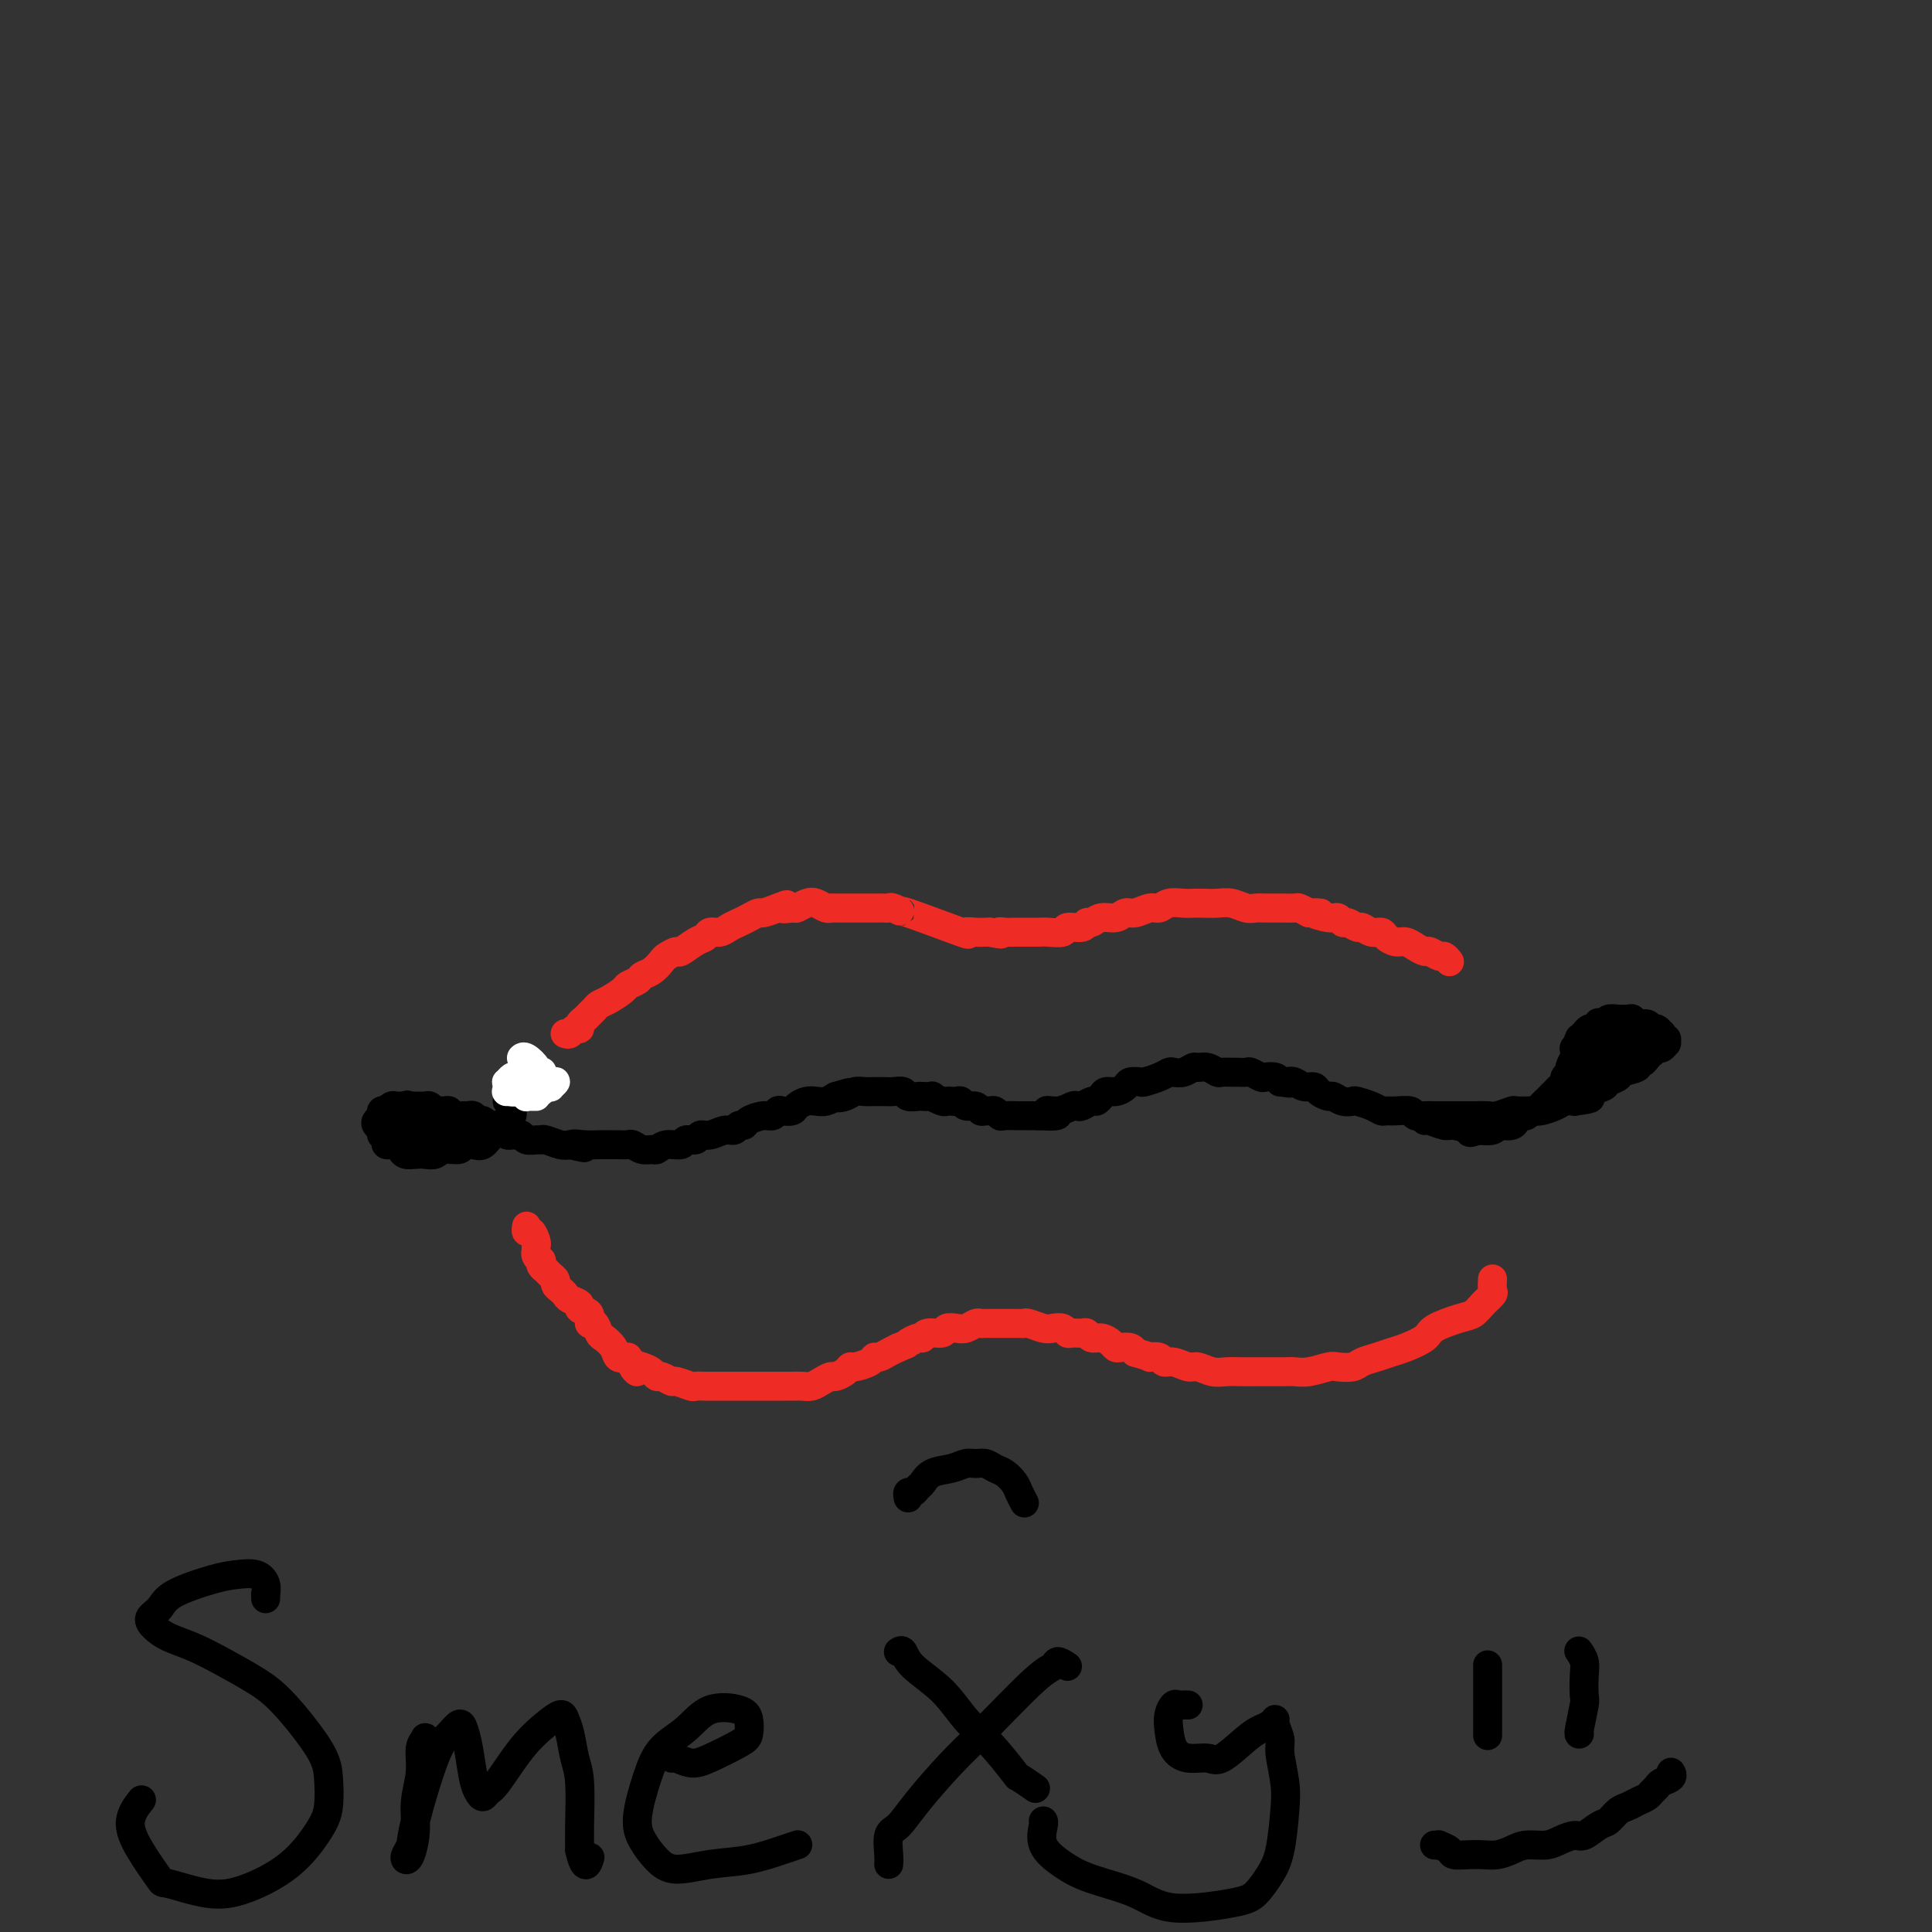 <svg viewBox='0 0 400 400' version='1.1' xmlns='http://www.w3.org/2000/svg' xmlns:xlink='http://www.w3.org/1999/xlink'><rect x="0" y="0" width="400" height="400" fill="#333333" stroke="none"/><g fill='none' stroke='#000000' stroke-width='6' stroke-linecap='round' stroke-linejoin='round'><path d='M105,228c0.000,0.000 0.000,0.000 0,0c0.000,0.000 0.000,0.000 0,0'/><path d='M106,229c-0.021,0.334 -0.043,0.667 0,1c0.043,0.333 0.149,0.665 0,1c-0.149,0.335 -0.554,0.672 -1,1c-0.446,0.328 -0.934,0.649 -1,1c-0.066,0.351 0.290,0.734 0,1c-0.290,0.266 -1.228,0.415 -2,1c-0.772,0.585 -1.379,1.606 -2,2c-0.621,0.394 -1.254,0.162 -2,0c-0.746,-0.162 -1.603,-0.254 -2,0c-0.397,0.254 -0.333,0.852 -1,1c-0.667,0.148 -2.066,-0.156 -3,0c-0.934,0.156 -1.402,0.771 -2,1c-0.598,0.229 -1.325,0.071 -2,0c-0.675,-0.071 -1.299,-0.057 -2,0c-0.701,0.057 -1.479,0.156 -2,0c-0.521,-0.156 -0.785,-0.567 -1,-1c-0.215,-0.433 -0.382,-0.890 -1,-1c-0.618,-0.110 -1.686,0.125 -2,0c-0.314,-0.125 0.125,-0.611 0,-1c-0.125,-0.389 -0.814,-0.681 -1,-1c-0.186,-0.319 0.131,-0.663 0,-1c-0.131,-0.337 -0.711,-0.665 -1,-1c-0.289,-0.335 -0.289,-0.677 0,-1c0.289,-0.323 0.865,-0.626 1,-1c0.135,-0.374 -0.171,-0.818 0,-1c0.171,-0.182 0.819,-0.101 1,0c0.181,0.101 -0.106,0.223 0,0c0.106,-0.223 0.606,-0.792 1,-1c0.394,-0.208 0.683,-0.056 1,0c0.317,0.056 0.662,0.016 1,0c0.338,-0.016 0.669,-0.008 1,0'/><path d='M84,229c0.880,-0.464 0.081,-0.124 0,0c-0.081,0.124 0.556,0.032 1,0c0.444,-0.032 0.696,-0.005 1,0c0.304,0.005 0.659,-0.013 1,0c0.341,0.013 0.669,0.056 1,0c0.331,-0.056 0.666,-0.212 1,0c0.334,0.212 0.666,0.793 1,1c0.334,0.207 0.671,0.041 1,0c0.329,-0.041 0.652,0.042 1,0c0.348,-0.042 0.723,-0.208 1,0c0.277,0.208 0.455,0.792 1,1c0.545,0.208 1.455,0.041 2,0c0.545,-0.041 0.723,0.045 1,0c0.277,-0.045 0.653,-0.222 1,0c0.347,0.222 0.667,0.844 1,1c0.333,0.156 0.681,-0.155 1,0c0.319,0.155 0.610,0.776 1,1c0.390,0.224 0.878,0.050 1,0c0.122,-0.050 -0.122,0.025 0,0c0.122,-0.025 0.610,-0.150 1,0c0.390,0.150 0.682,0.575 1,1c0.318,0.425 0.662,0.850 1,1c0.338,0.150 0.672,0.026 1,0c0.328,-0.026 0.652,0.046 1,0c0.348,-0.046 0.721,-0.209 1,0c0.279,0.209 0.462,0.792 1,1c0.538,0.208 1.429,0.042 2,0c0.571,-0.042 0.823,0.040 1,0c0.177,-0.040 0.278,-0.203 1,0c0.722,0.203 2.063,0.772 3,1c0.937,0.228 1.468,0.114 2,0'/><path d='M118,237c5.407,1.238 1.924,0.332 1,0c-0.924,-0.332 0.712,-0.089 2,0c1.288,0.089 2.228,0.023 3,0c0.772,-0.023 1.375,-0.002 2,0c0.625,0.002 1.270,-0.014 2,0c0.730,0.014 1.543,0.057 2,0c0.457,-0.057 0.558,-0.216 1,0c0.442,0.216 1.225,0.805 2,1c0.775,0.195 1.540,-0.004 2,0c0.460,0.004 0.613,0.212 1,0c0.387,-0.212 1.006,-0.846 2,-1c0.994,-0.154 2.362,0.170 3,0c0.638,-0.170 0.544,-0.834 1,-1c0.456,-0.166 1.460,0.167 2,0c0.540,-0.167 0.617,-0.833 1,-1c0.383,-0.167 1.073,0.166 2,0c0.927,-0.166 2.092,-0.832 3,-1c0.908,-0.168 1.559,0.161 2,0c0.441,-0.161 0.671,-0.813 1,-1c0.329,-0.187 0.757,0.090 1,0c0.243,-0.090 0.302,-0.546 1,-1c0.698,-0.454 2.036,-0.906 3,-1c0.964,-0.094 1.553,0.168 2,0c0.447,-0.168 0.753,-0.767 1,-1c0.247,-0.233 0.436,-0.101 1,0c0.564,0.101 1.502,0.171 2,0c0.498,-0.171 0.556,-0.585 1,-1c0.444,-0.415 1.274,-0.833 2,-1c0.726,-0.167 1.349,-0.083 2,0c0.651,0.083 1.329,0.167 2,0c0.671,-0.167 1.336,-0.583 2,-1'/><path d='M173,227c5.142,-1.563 1.997,-0.471 1,0c-0.997,0.471 0.153,0.322 1,0c0.847,-0.322 1.392,-0.819 2,-1c0.608,-0.181 1.279,-0.048 2,0c0.721,0.048 1.493,0.012 2,0c0.507,-0.012 0.751,0.001 1,0c0.249,-0.001 0.505,-0.014 1,0c0.495,0.014 1.231,0.056 2,0c0.769,-0.056 1.573,-0.211 2,0c0.427,0.211 0.477,0.788 1,1c0.523,0.212 1.520,0.061 2,0c0.480,-0.061 0.443,-0.030 1,0c0.557,0.030 1.707,0.061 2,0c0.293,-0.061 -0.273,-0.212 0,0c0.273,0.212 1.383,0.788 2,1c0.617,0.212 0.742,0.061 1,0c0.258,-0.061 0.650,-0.031 1,0c0.350,0.031 0.657,0.065 1,0c0.343,-0.065 0.722,-0.228 1,0c0.278,0.228 0.456,0.846 1,1c0.544,0.154 1.455,-0.156 2,0c0.545,0.156 0.724,0.778 1,1c0.276,0.222 0.649,0.046 1,0c0.351,-0.046 0.679,0.040 1,0c0.321,-0.040 0.635,-0.207 1,0c0.365,0.207 0.779,0.788 1,1c0.221,0.212 0.247,0.057 1,0c0.753,-0.057 2.233,-0.015 3,0c0.767,0.015 0.822,0.004 1,0c0.178,-0.004 0.479,-0.001 1,0c0.521,0.001 1.260,0.001 2,0'/><path d='M215,231c6.874,0.376 3.059,-0.683 2,-1c-1.059,-0.317 0.637,0.107 2,0c1.363,-0.107 2.393,-0.746 3,-1c0.607,-0.254 0.793,-0.123 1,0c0.207,0.123 0.436,0.239 1,0c0.564,-0.239 1.463,-0.834 2,-1c0.537,-0.166 0.711,0.096 1,0c0.289,-0.096 0.692,-0.551 1,-1c0.308,-0.449 0.521,-0.891 1,-1c0.479,-0.109 1.226,0.115 2,0c0.774,-0.115 1.576,-0.570 2,-1c0.424,-0.430 0.471,-0.837 1,-1c0.529,-0.163 1.542,-0.082 2,0c0.458,0.082 0.363,0.167 1,0c0.637,-0.167 2.006,-0.584 3,-1c0.994,-0.416 1.614,-0.829 2,-1c0.386,-0.171 0.540,-0.099 1,0c0.460,0.099 1.226,0.227 2,0c0.774,-0.227 1.554,-0.807 2,-1c0.446,-0.193 0.557,0.001 1,0c0.443,-0.001 1.217,-0.196 2,0c0.783,0.196 1.576,0.785 2,1c0.424,0.215 0.480,0.057 1,0c0.520,-0.057 1.505,-0.011 2,0c0.495,0.011 0.499,-0.011 1,0c0.501,0.011 1.500,0.055 2,0c0.500,-0.055 0.501,-0.208 1,0c0.499,0.208 1.494,0.777 2,1c0.506,0.223 0.521,0.098 1,0c0.479,-0.098 1.423,-0.171 2,0c0.577,0.171 0.789,0.585 1,1'/><path d='M265,224c3.201,0.481 2.205,0.184 2,0c-0.205,-0.184 0.383,-0.256 1,0c0.617,0.256 1.264,0.838 2,1c0.736,0.162 1.562,-0.096 2,0c0.438,0.096 0.489,0.548 1,1c0.511,0.452 1.483,0.905 2,1c0.517,0.095 0.579,-0.168 1,0c0.421,0.168 1.202,0.767 2,1c0.798,0.233 1.614,0.101 2,0c0.386,-0.101 0.343,-0.170 1,0c0.657,0.170 2.015,0.581 3,1c0.985,0.419 1.597,0.848 2,1c0.403,0.152 0.597,0.027 1,0c0.403,-0.027 1.015,0.045 2,0c0.985,-0.045 2.343,-0.208 3,0c0.657,0.208 0.612,0.788 1,1c0.388,0.212 1.210,0.057 2,0c0.790,-0.057 1.547,-0.015 2,0c0.453,0.015 0.601,0.004 1,0c0.399,-0.004 1.050,-0.000 2,0c0.950,0.000 2.199,-0.004 3,0c0.801,0.004 1.154,0.015 2,0c0.846,-0.015 2.184,-0.057 3,0c0.816,0.057 1.110,0.212 2,0c0.890,-0.212 2.378,-0.792 3,-1c0.622,-0.208 0.379,-0.045 1,0c0.621,0.045 2.106,-0.026 3,0c0.894,0.026 1.199,0.151 2,0c0.801,-0.151 2.100,-0.579 3,-1c0.900,-0.421 1.400,-0.835 2,-1c0.600,-0.165 1.300,-0.083 2,0'/><path d='M326,228c5.235,-0.643 2.822,-0.750 2,-1c-0.822,-0.250 -0.051,-0.645 1,-1c1.051,-0.355 2.384,-0.672 3,-1c0.616,-0.328 0.514,-0.666 1,-1c0.486,-0.334 1.559,-0.663 2,-1c0.441,-0.337 0.250,-0.681 1,-1c0.750,-0.319 2.439,-0.611 3,-1c0.561,-0.389 -0.008,-0.874 0,-1c0.008,-0.126 0.594,0.106 1,0c0.406,-0.106 0.633,-0.549 1,-1c0.367,-0.451 0.873,-0.910 1,-1c0.127,-0.090 -0.124,0.187 0,0c0.124,-0.187 0.623,-0.839 1,-1c0.377,-0.161 0.633,0.168 1,0c0.367,-0.168 0.844,-0.834 1,-1c0.156,-0.166 -0.010,0.167 0,0c0.010,-0.167 0.196,-0.833 0,-1c-0.196,-0.167 -0.774,0.167 -1,0c-0.226,-0.167 -0.101,-0.833 0,-1c0.101,-0.167 0.178,0.167 0,0c-0.178,-0.167 -0.611,-0.833 -1,-1c-0.389,-0.167 -0.733,0.166 -1,0c-0.267,-0.166 -0.458,-0.829 -1,-1c-0.542,-0.171 -1.436,0.151 -2,0c-0.564,-0.151 -0.800,-0.773 -1,-1c-0.200,-0.227 -0.364,-0.057 -1,0c-0.636,0.057 -1.742,0.001 -2,0c-0.258,-0.001 0.333,0.051 0,0c-0.333,-0.051 -1.590,-0.206 -2,0c-0.410,0.206 0.026,0.773 0,1c-0.026,0.227 -0.513,0.113 -1,0'/><path d='M332,212c-2.188,-0.530 -1.160,-0.353 -1,0c0.160,0.353 -0.550,0.884 -1,1c-0.450,0.116 -0.641,-0.181 -1,0c-0.359,0.181 -0.884,0.841 -1,1c-0.116,0.159 0.179,-0.184 0,0c-0.179,0.184 -0.833,0.894 -1,1c-0.167,0.106 0.152,-0.394 0,0c-0.152,0.394 -0.777,1.682 -1,2c-0.223,0.318 -0.045,-0.332 0,0c0.045,0.332 -0.045,1.647 0,2c0.045,0.353 0.223,-0.256 0,0c-0.223,0.256 -0.847,1.378 -1,2c-0.153,0.622 0.166,0.744 0,1c-0.166,0.256 -0.818,0.646 -1,1c-0.182,0.354 0.106,0.672 0,1c-0.106,0.328 -0.606,0.665 -1,1c-0.394,0.335 -0.683,0.668 -1,1c-0.317,0.332 -0.662,0.662 -1,1c-0.338,0.338 -0.668,0.683 -1,1c-0.332,0.317 -0.666,0.606 -1,1c-0.334,0.394 -0.667,0.893 -1,1c-0.333,0.107 -0.666,-0.178 -1,0c-0.334,0.178 -0.671,0.818 -1,1c-0.329,0.182 -0.652,-0.096 -1,0c-0.348,0.096 -0.722,0.565 -1,1c-0.278,0.435 -0.461,0.835 -1,1c-0.539,0.165 -1.433,0.096 -2,0c-0.567,-0.096 -0.806,-0.218 -1,0c-0.194,0.218 -0.341,0.777 -1,1c-0.659,0.223 -1.829,0.112 -3,0'/><path d='M306,234c-2.303,0.839 -1.559,0.435 -2,0c-0.441,-0.435 -2.066,-0.901 -3,-1c-0.934,-0.099 -1.178,0.169 -2,0c-0.822,-0.169 -2.221,-0.776 -3,-1c-0.779,-0.224 -0.937,-0.064 -1,0c-0.063,0.064 -0.032,0.032 0,0'/></g>
<g fill='none' stroke='#FFFFFF' stroke-width='6' stroke-linecap='round' stroke-linejoin='round'><path d='M108,219c0.014,-0.014 0.027,-0.028 0,0c-0.027,0.028 -0.095,0.099 0,0c0.095,-0.099 0.352,-0.367 1,0c0.648,0.367 1.686,1.370 2,2c0.314,0.630 -0.096,0.887 0,1c0.096,0.113 0.700,0.083 1,0c0.300,-0.083 0.298,-0.218 0,0c-0.298,0.218 -0.892,0.789 -1,1c-0.108,0.211 0.269,0.060 0,0c-0.269,-0.060 -1.183,-0.030 -2,0c-0.817,0.030 -1.537,0.061 -2,0c-0.463,-0.061 -0.671,-0.212 -1,0c-0.329,0.212 -0.781,0.789 -1,1c-0.219,0.211 -0.206,0.057 0,0c0.206,-0.057 0.603,-0.015 1,0c0.397,0.015 0.792,0.004 1,0c0.208,-0.004 0.229,-0.002 1,0c0.771,0.002 2.294,0.004 3,0c0.706,-0.004 0.597,-0.015 1,0c0.403,0.015 1.320,0.057 2,0c0.680,-0.057 1.122,-0.211 1,0c-0.122,0.211 -0.810,0.789 -1,1c-0.190,0.211 0.118,0.056 0,0c-0.118,-0.056 -0.662,-0.011 -1,0c-0.338,0.011 -0.468,-0.011 -1,0c-0.532,0.011 -1.464,0.056 -2,0c-0.536,-0.056 -0.677,-0.211 -1,0c-0.323,0.211 -0.830,0.789 -1,1c-0.170,0.211 -0.004,0.057 0,0c0.004,-0.057 -0.153,-0.015 0,0c0.153,0.015 0.615,0.004 1,0c0.385,-0.004 0.692,-0.002 1,0'/><path d='M110,226c-0.372,0.309 0.697,0.083 1,0c0.303,-0.083 -0.161,-0.022 0,0c0.161,0.022 0.946,0.006 1,0c0.054,-0.006 -0.622,-0.002 -1,0c-0.378,0.002 -0.456,0.000 -1,0c-0.544,-0.000 -1.553,-0.000 -2,0c-0.447,0.000 -0.331,0.000 0,0c0.331,-0.000 0.878,-0.000 1,0c0.122,0.000 -0.182,0.000 0,0c0.182,-0.000 0.848,-0.000 1,0c0.152,0.000 -0.211,0.000 0,0c0.211,-0.000 0.995,-0.000 1,0c0.005,0.000 -0.768,0.000 -1,0c-0.232,-0.000 0.079,-0.000 0,0c-0.079,0.000 -0.547,0.001 -1,0c-0.453,-0.001 -0.889,-0.004 -1,0c-0.111,0.004 0.103,0.014 0,0c-0.103,-0.014 -0.525,-0.054 -1,0c-0.475,0.054 -1.004,0.200 -1,0c0.004,-0.200 0.539,-0.746 1,-1c0.461,-0.254 0.846,-0.215 1,0c0.154,0.215 0.077,0.608 0,1'/><path d='M108,226c-0.548,0.000 -0.918,0.000 -1,0c-0.082,-0.000 0.125,-0.000 0,0c-0.125,0.000 -0.583,0.000 -1,0c-0.417,-0.000 -0.792,-0.000 -1,0c-0.208,0.000 -0.248,0.000 0,0c0.248,-0.000 0.783,-0.000 1,0c0.217,0.000 0.114,0.000 0,0c-0.114,-0.000 -0.241,-0.000 0,0c0.241,0.000 0.848,0.000 1,0c0.152,-0.000 -0.152,-0.001 0,0c0.152,0.001 0.759,0.004 1,0c0.241,-0.004 0.116,-0.015 0,0c-0.116,0.015 -0.225,0.057 0,0c0.225,-0.057 0.782,-0.211 1,0c0.218,0.211 0.097,0.789 0,1c-0.097,0.211 -0.170,0.057 0,0c0.170,-0.057 0.584,-0.015 1,0c0.416,0.015 0.833,0.004 1,0c0.167,-0.004 0.083,-0.002 0,0'/></g>
<g fill='none' stroke='#EE2B24' stroke-width='6' stroke-linecap='round' stroke-linejoin='round'><path d='M109,254c0.022,-0.128 0.044,-0.256 0,0c-0.044,0.256 -0.156,0.896 0,1c0.156,0.104 0.578,-0.327 1,0c0.422,0.327 0.844,1.411 1,2c0.156,0.589 0.045,0.684 0,1c-0.045,0.316 -0.026,0.854 0,1c0.026,0.146 0.059,-0.102 0,0c-0.059,0.102 -0.209,0.552 0,1c0.209,0.448 0.777,0.894 1,1c0.223,0.106 0.102,-0.126 0,0c-0.102,0.126 -0.186,0.611 0,1c0.186,0.389 0.641,0.682 1,1c0.359,0.318 0.621,0.663 1,1c0.379,0.337 0.874,0.668 1,1c0.126,0.332 -0.116,0.666 0,1c0.116,0.334 0.589,0.667 1,1c0.411,0.333 0.759,0.665 1,1c0.241,0.335 0.375,0.672 1,1c0.625,0.328 1.739,0.646 2,1c0.261,0.354 -0.333,0.743 0,1c0.333,0.257 1.594,0.383 2,1c0.406,0.617 -0.042,1.726 0,2c0.042,0.274 0.574,-0.287 1,0c0.426,0.287 0.747,1.422 1,2c0.253,0.578 0.439,0.598 1,1c0.561,0.402 1.497,1.185 2,2c0.503,0.815 0.572,1.661 1,2c0.428,0.339 1.214,0.169 2,0'/><path d='M130,281c3.383,4.641 1.339,2.745 1,2c-0.339,-0.745 1.027,-0.339 2,0c0.973,0.339 1.554,0.612 2,1c0.446,0.388 0.757,0.892 1,1c0.243,0.108 0.417,-0.181 1,0c0.583,0.181 1.574,0.833 2,1c0.426,0.167 0.287,-0.151 1,0c0.713,0.151 2.278,0.773 3,1c0.722,0.227 0.602,0.061 1,0c0.398,-0.061 1.314,-0.016 2,0c0.686,0.016 1.143,0.004 2,0c0.857,-0.004 2.115,-0.001 3,0c0.885,0.001 1.395,0.000 2,0c0.605,-0.000 1.303,-0.000 2,0c0.697,0.000 1.394,-0.000 2,0c0.606,0.000 1.121,0.001 2,0c0.879,-0.001 2.122,-0.003 3,0c0.878,0.003 1.391,0.011 2,0c0.609,-0.011 1.314,-0.041 2,0c0.686,0.041 1.353,0.152 2,0c0.647,-0.152 1.273,-0.566 2,-1c0.727,-0.434 1.555,-0.886 2,-1c0.445,-0.114 0.508,0.110 1,0c0.492,-0.110 1.413,-0.555 2,-1c0.587,-0.445 0.839,-0.889 1,-1c0.161,-0.111 0.231,0.111 1,0c0.769,-0.111 2.236,-0.555 3,-1c0.764,-0.445 0.823,-0.893 1,-1c0.177,-0.107 0.471,0.125 1,0c0.529,-0.125 1.294,-0.607 2,-1c0.706,-0.393 1.353,-0.696 2,-1'/><path d='M186,279c3.441,-1.399 2.043,-0.896 2,-1c-0.043,-0.104 1.269,-0.816 2,-1c0.731,-0.184 0.881,0.161 1,0c0.119,-0.161 0.206,-0.827 1,-1c0.794,-0.173 2.297,0.146 3,0c0.703,-0.146 0.608,-0.757 1,-1c0.392,-0.243 1.270,-0.118 2,0c0.730,0.118 1.312,0.228 2,0c0.688,-0.228 1.484,-0.793 2,-1c0.516,-0.207 0.753,-0.055 1,0c0.247,0.055 0.504,0.015 1,0c0.496,-0.015 1.233,-0.004 2,0c0.767,0.004 1.566,-0.000 2,0c0.434,0.000 0.504,0.004 1,0c0.496,-0.004 1.417,-0.015 2,0c0.583,0.015 0.828,0.056 1,0c0.172,-0.056 0.270,-0.207 1,0c0.730,0.207 2.093,0.773 3,1c0.907,0.227 1.360,0.114 2,0c0.640,-0.114 1.467,-0.228 2,0c0.533,0.228 0.772,0.797 1,1c0.228,0.203 0.445,0.040 1,0c0.555,-0.040 1.448,0.045 2,0c0.552,-0.045 0.764,-0.219 1,0c0.236,0.219 0.496,0.829 1,1c0.504,0.171 1.252,-0.099 2,0c0.748,0.099 1.496,0.565 2,1c0.504,0.435 0.764,0.838 1,1c0.236,0.162 0.448,0.082 1,0c0.552,-0.082 1.443,-0.166 2,0c0.557,0.166 0.778,0.583 1,1'/><path d='M235,280c4.127,1.172 2.944,1.103 3,1c0.056,-0.103 1.351,-0.239 2,0c0.649,0.239 0.652,0.852 1,1c0.348,0.148 1.041,-0.171 2,0c0.959,0.171 2.185,0.830 3,1c0.815,0.170 1.218,-0.151 2,0c0.782,0.151 1.941,0.772 3,1c1.059,0.228 2.017,0.061 3,0c0.983,-0.061 1.992,-0.017 3,0c1.008,0.017 2.015,0.005 3,0c0.985,-0.005 1.948,-0.005 3,0c1.052,0.005 2.192,0.015 3,0c0.808,-0.015 1.284,-0.056 2,0c0.716,0.056 1.671,0.208 3,0c1.329,-0.208 3.030,-0.777 4,-1c0.970,-0.223 1.208,-0.102 2,0c0.792,0.102 2.139,0.183 3,0c0.861,-0.183 1.236,-0.629 2,-1c0.764,-0.371 1.917,-0.665 3,-1c1.083,-0.335 2.096,-0.709 3,-1c0.904,-0.291 1.698,-0.497 3,-1c1.302,-0.503 3.111,-1.303 4,-2c0.889,-0.697 0.859,-1.290 2,-2c1.141,-0.710 3.455,-1.537 5,-2c1.545,-0.463 2.323,-0.562 3,-1c0.677,-0.438 1.253,-1.214 2,-2c0.747,-0.786 1.664,-1.582 2,-2c0.336,-0.418 0.090,-0.459 0,-1c-0.090,-0.541 -0.026,-1.583 0,-2c0.026,-0.417 0.013,-0.208 0,0'/><path d='M117,214c0.341,0.120 0.683,0.239 1,0c0.317,-0.239 0.610,-0.838 1,-1c0.390,-0.162 0.878,0.111 1,0c0.122,-0.111 -0.123,-0.607 0,-1c0.123,-0.393 0.612,-0.682 1,-1c0.388,-0.318 0.675,-0.666 1,-1c0.325,-0.334 0.688,-0.653 1,-1c0.312,-0.347 0.574,-0.723 1,-1c0.426,-0.277 1.016,-0.456 2,-1c0.984,-0.544 2.360,-1.454 3,-2c0.640,-0.546 0.543,-0.727 1,-1c0.457,-0.273 1.469,-0.636 2,-1c0.531,-0.364 0.580,-0.729 1,-1c0.420,-0.271 1.210,-0.449 2,-1c0.790,-0.551 1.580,-1.475 2,-2c0.420,-0.525 0.470,-0.651 1,-1c0.530,-0.349 1.542,-0.921 2,-1c0.458,-0.079 0.363,0.333 1,0c0.637,-0.333 2.005,-1.413 3,-2c0.995,-0.587 1.618,-0.682 2,-1c0.382,-0.318 0.525,-0.858 1,-1c0.475,-0.142 1.283,0.116 2,0c0.717,-0.116 1.342,-0.605 2,-1c0.658,-0.395 1.348,-0.697 2,-1c0.652,-0.303 1.268,-0.607 2,-1c0.732,-0.393 1.582,-0.875 2,-1c0.418,-0.125 0.405,0.107 1,0c0.595,-0.107 1.797,-0.554 3,-1'/><path d='M161,188c3.363,-1.388 1.271,-0.359 1,0c-0.271,0.359 1.279,0.047 2,0c0.721,-0.047 0.613,0.169 1,0c0.387,-0.169 1.268,-0.725 2,-1c0.732,-0.275 1.315,-0.270 2,0c0.685,0.270 1.472,0.804 2,1c0.528,0.196 0.798,0.052 1,0c0.202,-0.052 0.335,-0.014 1,0c0.665,0.014 1.863,0.004 2,0c0.137,-0.004 -0.787,-0.001 0,0c0.787,0.001 3.286,0.001 4,0c0.714,-0.001 -0.357,-0.001 0,0c0.357,0.001 2.144,0.005 3,0c0.856,-0.005 0.783,-0.020 1,0c0.217,0.020 0.726,0.073 1,0c0.274,-0.073 0.313,-0.272 1,0c0.687,0.272 2.022,1.015 2,1c-0.022,-0.015 -1.400,-0.789 1,0c2.400,0.789 8.580,3.140 11,4c2.420,0.860 1.082,0.231 1,0c-0.082,-0.231 1.093,-0.062 2,0c0.907,0.062 1.545,0.018 2,0c0.455,-0.018 0.728,-0.009 1,0'/><path d='M205,193c3.511,0.773 2.288,0.207 2,0c-0.288,-0.207 0.360,-0.055 1,0c0.640,0.055 1.272,0.015 2,0c0.728,-0.015 1.551,-0.003 2,0c0.449,0.003 0.524,-0.003 1,0c0.476,0.003 1.353,0.016 2,0c0.647,-0.016 1.062,-0.061 2,0c0.938,0.061 2.397,0.228 3,0c0.603,-0.228 0.349,-0.850 1,-1c0.651,-0.150 2.209,0.171 3,0c0.791,-0.171 0.817,-0.835 1,-1c0.183,-0.165 0.523,0.167 1,0c0.477,-0.167 1.090,-0.833 2,-1c0.910,-0.167 2.117,0.167 3,0c0.883,-0.167 1.443,-0.833 2,-1c0.557,-0.167 1.112,0.165 2,0c0.888,-0.165 2.111,-0.829 3,-1c0.889,-0.171 1.445,0.150 2,0c0.555,-0.150 1.110,-0.772 2,-1c0.890,-0.228 2.114,-0.062 3,0c0.886,0.062 1.434,0.020 2,0c0.566,-0.020 1.149,-0.020 2,0c0.851,0.020 1.971,0.058 3,0c1.029,-0.058 1.969,-0.212 3,0c1.031,0.212 2.154,0.789 3,1c0.846,0.211 1.416,0.056 2,0c0.584,-0.056 1.181,-0.012 2,0c0.819,0.012 1.859,-0.007 3,0c1.141,0.007 2.384,0.040 3,0c0.616,-0.040 0.605,-0.154 1,0c0.395,0.154 1.198,0.577 2,1'/><path d='M271,189c4.560,0.244 1.458,-0.146 1,0c-0.458,0.146 1.726,0.828 3,1c1.274,0.172 1.636,-0.165 2,0c0.364,0.165 0.730,0.833 1,1c0.270,0.167 0.443,-0.166 1,0c0.557,0.166 1.496,0.832 2,1c0.504,0.168 0.572,-0.161 1,0c0.428,0.161 1.217,0.813 2,1c0.783,0.187 1.560,-0.091 2,0c0.440,0.091 0.542,0.550 1,1c0.458,0.450 1.274,0.890 2,1c0.726,0.110 1.364,-0.110 2,0c0.636,0.110 1.269,0.550 2,1c0.731,0.450 1.558,0.909 2,1c0.442,0.091 0.497,-0.186 1,0c0.503,0.186 1.454,0.833 2,1c0.546,0.167 0.685,-0.147 1,0c0.315,0.147 0.804,0.756 1,1c0.196,0.244 0.098,0.122 0,0'/></g>
<g fill='none' stroke='#000000' stroke-width='6' stroke-linecap='round' stroke-linejoin='round'><path d='M55,331c0.009,-0.467 0.019,-0.935 0,-1c-0.019,-0.065 -0.065,0.271 0,0c0.065,-0.271 0.242,-1.150 0,-2c-0.242,-0.850 -0.904,-1.672 -2,-2c-1.096,-0.328 -2.627,-0.163 -4,0c-1.373,0.163 -2.587,0.323 -5,1c-2.413,0.677 -6.026,1.872 -8,3c-1.974,1.128 -2.308,2.188 -3,3c-0.692,0.812 -1.742,1.374 -2,2c-0.258,0.626 0.275,1.314 1,2c0.725,0.686 1.643,1.368 3,2c1.357,0.632 3.155,1.214 5,2c1.845,0.786 3.738,1.776 6,3c2.262,1.224 4.894,2.683 7,4c2.106,1.317 3.685,2.492 6,5c2.315,2.508 5.365,6.350 7,9c1.635,2.650 1.854,4.107 2,6c0.146,1.893 0.221,4.222 0,6c-0.221,1.778 -0.736,3.004 -2,5c-1.264,1.996 -3.278,4.760 -6,7c-2.722,2.240 -6.154,3.956 -9,5c-2.846,1.044 -5.108,1.417 -8,1c-2.892,-0.417 -6.414,-1.626 -8,-2c-1.586,-0.374 -1.237,0.085 -2,-1c-0.763,-1.085 -2.637,-3.713 -4,-6c-1.363,-2.287 -2.213,-4.231 -2,-6c0.213,-1.769 1.489,-3.363 2,-4c0.511,-0.637 0.255,-0.319 0,0'/><path d='M89,362c-0.455,-0.815 -0.911,-1.630 -1,-2c-0.089,-0.370 0.187,-0.295 0,0c-0.187,0.295 -0.838,0.811 -1,2c-0.162,1.189 0.163,3.051 0,5c-0.163,1.949 -0.815,3.984 -1,6c-0.185,2.016 0.098,4.013 0,6c-0.098,1.987 -0.576,3.965 -1,5c-0.424,1.035 -0.795,1.126 -1,1c-0.205,-0.126 -0.245,-0.470 0,-1c0.245,-0.530 0.776,-1.246 1,-2c0.224,-0.754 0.140,-1.546 1,-5c0.860,-3.454 2.664,-9.571 4,-13c1.336,-3.429 2.203,-4.171 3,-5c0.797,-0.829 1.523,-1.747 2,-2c0.477,-0.253 0.705,0.157 1,1c0.295,0.843 0.656,2.117 1,4c0.344,1.883 0.670,4.373 1,6c0.330,1.627 0.663,2.390 1,3c0.337,0.610 0.677,1.069 1,1c0.323,-0.069 0.629,-0.664 1,-1c0.371,-0.336 0.806,-0.414 2,-2c1.194,-1.586 3.146,-4.681 5,-7c1.854,-2.319 3.610,-3.863 5,-5c1.390,-1.137 2.415,-1.867 3,-2c0.585,-0.133 0.731,0.330 1,1c0.269,0.670 0.660,1.545 1,3c0.340,1.455 0.627,3.489 1,5c0.373,1.511 0.832,2.498 1,5c0.168,2.502 0.045,6.520 0,9c-0.045,2.480 -0.013,3.423 0,4c0.013,0.577 0.006,0.789 0,1'/><path d='M120,383c1.067,4.800 1.733,2.800 2,2c0.267,-0.800 0.133,-0.400 0,0'/><path d='M139,363c-0.395,-0.503 -0.791,-1.006 -1,-1c-0.209,0.006 -0.232,0.522 0,1c0.232,0.478 0.720,0.917 1,1c0.280,0.083 0.352,-0.189 1,0c0.648,0.189 1.873,0.840 3,1c1.127,0.160 2.156,-0.170 4,-1c1.844,-0.830 4.504,-2.159 6,-3c1.496,-0.841 1.830,-1.194 2,-2c0.170,-0.806 0.177,-2.065 0,-3c-0.177,-0.935 -0.536,-1.545 -2,-2c-1.464,-0.455 -4.032,-0.755 -6,0c-1.968,0.755 -3.335,2.564 -5,4c-1.665,1.436 -3.628,2.499 -5,4c-1.372,1.501 -2.151,3.440 -3,6c-0.849,2.560 -1.766,5.740 -2,8c-0.234,2.260 0.217,3.598 1,5c0.783,1.402 1.900,2.866 3,4c1.100,1.134 2.183,1.936 4,2c1.817,0.064 4.368,-0.610 7,-1c2.632,-0.390 5.345,-0.496 8,-1c2.655,-0.504 5.253,-1.405 7,-2c1.747,-0.595 2.642,-0.884 3,-1c0.358,-0.116 0.179,-0.058 0,0'/><path d='M186,342c0.346,-0.229 0.691,-0.459 1,0c0.309,0.459 0.581,1.605 2,3c1.419,1.395 3.985,3.037 6,5c2.015,1.963 3.479,4.246 5,6c1.521,1.754 3.098,2.978 5,5c1.902,2.022 4.128,4.841 5,6c0.872,1.159 0.389,0.658 1,1c0.611,0.342 2.318,1.526 3,2c0.682,0.474 0.341,0.237 0,0'/><path d='M221,345c-0.784,-0.515 -1.568,-1.030 -2,-1c-0.432,0.030 -0.513,0.604 -1,1c-0.487,0.396 -1.380,0.614 -4,3c-2.620,2.386 -6.969,6.941 -10,10c-3.031,3.059 -4.746,4.623 -7,7c-2.254,2.377 -5.049,5.569 -7,8c-1.951,2.431 -3.059,4.102 -4,5c-0.941,0.898 -1.716,1.024 -2,2c-0.284,0.976 -0.076,2.801 0,4c0.076,1.199 0.022,1.771 0,2c-0.022,0.229 -0.011,0.114 0,0'/><path d='M246,353c-0.332,-0.012 -0.664,-0.023 -1,0c-0.336,0.023 -0.677,0.082 -1,0c-0.323,-0.082 -0.629,-0.305 -1,0c-0.371,0.305 -0.808,1.139 -1,2c-0.192,0.861 -0.139,1.751 0,3c0.139,1.249 0.365,2.857 1,4c0.635,1.143 1.678,1.820 3,2c1.322,0.180 2.921,-0.136 4,0c1.079,0.136 1.638,0.726 3,0c1.362,-0.726 3.527,-2.768 5,-4c1.473,-1.232 2.255,-1.655 3,-2c0.745,-0.345 1.452,-0.612 2,-1c0.548,-0.388 0.935,-0.898 1,-1c0.065,-0.102 -0.192,0.205 0,1c0.192,0.795 0.834,2.078 1,3c0.166,0.922 -0.143,1.484 0,3c0.143,1.516 0.737,3.985 1,6c0.263,2.015 0.195,3.575 0,6c-0.195,2.425 -0.519,5.714 -1,8c-0.481,2.286 -1.121,3.570 -2,5c-0.879,1.430 -1.998,3.005 -3,4c-1.002,0.995 -1.887,1.411 -5,2c-3.113,0.589 -8.453,1.352 -12,1c-3.547,-0.352 -5.300,-1.817 -8,-3c-2.700,-1.183 -6.345,-2.082 -9,-3c-2.655,-0.918 -4.319,-1.854 -6,-3c-1.681,-1.146 -3.378,-2.503 -4,-4c-0.622,-1.497 -0.167,-3.134 0,-4c0.167,-0.866 0.048,-0.962 0,-1c-0.048,-0.038 -0.024,-0.019 0,0'/><path d='M308,345c0.000,-0.273 0.000,-0.545 0,0c0.000,0.545 0.000,1.908 0,3c0.000,1.092 0.000,1.914 0,3c0.000,1.086 0.000,2.435 0,4c0.000,1.565 0.000,3.344 0,4c0.000,0.656 0.000,0.187 0,0c0.000,-0.187 0.000,-0.094 0,0'/><path d='M327,342c-0.113,-0.166 -0.225,-0.333 0,0c0.225,0.333 0.789,1.165 1,2c0.211,0.835 0.071,1.674 0,3c-0.071,1.326 -0.071,3.140 0,4c0.071,0.860 0.215,0.767 0,2c-0.215,1.233 -0.789,3.794 -1,5c-0.211,1.206 -0.060,1.059 0,1c0.060,-0.059 0.030,-0.029 0,0'/><path d='M297,382c0.480,0.022 0.961,0.044 1,0c0.039,-0.044 -0.363,-0.156 0,0c0.363,0.156 1.489,0.578 2,1c0.511,0.422 0.405,0.842 1,1c0.595,0.158 1.890,0.052 3,0c1.110,-0.052 2.033,-0.052 3,0c0.967,0.052 1.977,0.155 3,0c1.023,-0.155 2.060,-0.568 3,-1c0.940,-0.432 1.784,-0.885 3,-1c1.216,-0.115 2.805,0.106 4,0c1.195,-0.106 1.997,-0.538 3,-1c1.003,-0.462 2.208,-0.954 3,-1c0.792,-0.046 1.171,0.353 2,0c0.829,-0.353 2.109,-1.456 3,-2c0.891,-0.544 1.394,-0.527 2,-1c0.606,-0.473 1.314,-1.436 2,-2c0.686,-0.564 1.350,-0.728 2,-1c0.650,-0.272 1.286,-0.650 2,-1c0.714,-0.350 1.505,-0.671 2,-1c0.495,-0.329 0.693,-0.666 1,-1c0.307,-0.334 0.723,-0.664 1,-1c0.277,-0.336 0.414,-0.679 1,-1c0.586,-0.321 1.621,-0.622 2,-1c0.379,-0.378 0.102,-0.833 0,-1c-0.102,-0.167 -0.027,-0.045 0,0c0.027,0.045 0.008,0.013 0,0c-0.008,-0.013 -0.004,-0.006 0,0'/><path d='M188,310c0.024,0.120 0.047,0.241 0,0c-0.047,-0.241 -0.166,-0.842 0,-1c0.166,-0.158 0.617,0.127 1,0c0.383,-0.127 0.697,-0.665 1,-1c0.303,-0.335 0.595,-0.468 1,-1c0.405,-0.532 0.923,-1.464 2,-2c1.077,-0.536 2.711,-0.676 4,-1c1.289,-0.324 2.232,-0.831 3,-1c0.768,-0.169 1.361,-0.001 2,0c0.639,0.001 1.323,-0.166 2,0c0.677,0.166 1.348,0.665 2,1c0.652,0.335 1.285,0.507 2,1c0.715,0.493 1.511,1.307 2,2c0.489,0.693 0.670,1.263 1,2c0.330,0.737 0.809,1.639 1,2c0.191,0.361 0.096,0.180 0,0'/><path d='M335,220c0.113,-0.414 0.227,-0.828 0,-1c-0.227,-0.172 -0.794,-0.103 -1,0c-0.206,0.103 -0.052,0.239 0,0c0.052,-0.239 0.003,-0.851 0,-1c-0.003,-0.149 0.040,0.167 0,0c-0.040,-0.167 -0.165,-0.816 0,-1c0.165,-0.184 0.619,0.097 1,0c0.381,-0.097 0.689,-0.573 1,-1c0.311,-0.427 0.626,-0.805 1,-1c0.374,-0.195 0.805,-0.206 1,0c0.195,0.206 0.152,0.629 0,1c-0.152,0.371 -0.412,0.692 -1,1c-0.588,0.308 -1.502,0.605 -2,1c-0.498,0.395 -0.579,0.887 -1,1c-0.421,0.113 -1.181,-0.155 -2,0c-0.819,0.155 -1.696,0.732 -2,1c-0.304,0.268 -0.036,0.227 0,0c0.036,-0.227 -0.159,-0.639 0,-1c0.159,-0.361 0.673,-0.672 1,-1c0.327,-0.328 0.467,-0.673 1,-1c0.533,-0.327 1.460,-0.635 2,-1c0.540,-0.365 0.693,-0.786 1,-1c0.307,-0.214 0.769,-0.222 1,0c0.231,0.222 0.233,0.675 0,1c-0.233,0.325 -0.701,0.522 -1,1c-0.299,0.478 -0.430,1.235 -1,2c-0.570,0.765 -1.578,1.536 -2,2c-0.422,0.464 -0.257,0.619 -1,1c-0.743,0.381 -2.392,0.987 -3,1c-0.608,0.013 -0.174,-0.568 0,-1c0.174,-0.432 0.087,-0.716 0,-1'/><path d='M328,221c-1.392,0.778 -0.373,-0.276 0,-1c0.373,-0.724 0.100,-1.118 0,-1c-0.100,0.118 -0.029,0.748 0,1c0.029,0.252 0.014,0.126 0,0'/><path d='M81,232c0.009,0.423 0.019,0.845 0,1c-0.019,0.155 -0.066,0.041 0,0c0.066,-0.041 0.245,-0.011 1,0c0.755,0.011 2.087,0.003 3,0c0.913,-0.003 1.407,-0.001 2,0c0.593,0.001 1.284,0.001 2,0c0.716,-0.001 1.457,-0.001 2,0c0.543,0.001 0.889,0.004 1,0c0.111,-0.004 -0.014,-0.016 0,0c0.014,0.016 0.168,0.061 0,0c-0.168,-0.061 -0.658,-0.226 -1,0c-0.342,0.226 -0.537,0.845 -1,1c-0.463,0.155 -1.196,-0.155 -2,0c-0.804,0.155 -1.681,0.774 -2,1c-0.319,0.226 -0.082,0.061 0,0c0.082,-0.061 0.009,-0.016 0,0c-0.009,0.016 0.045,0.004 0,0c-0.045,-0.004 -0.191,-0.001 0,0c0.191,0.001 0.717,0.000 1,0c0.283,-0.000 0.324,-0.000 1,0c0.676,0.000 1.989,0.000 3,0c1.011,-0.000 1.720,-0.000 2,0c0.280,0.000 0.131,0.000 0,0c-0.131,-0.000 -0.245,-0.000 0,0c0.245,0.000 0.849,0.000 1,0c0.151,-0.000 -0.152,-0.000 0,0c0.152,0.000 0.758,0.000 1,0c0.242,-0.000 0.121,-0.000 0,0'/></g>
</svg>